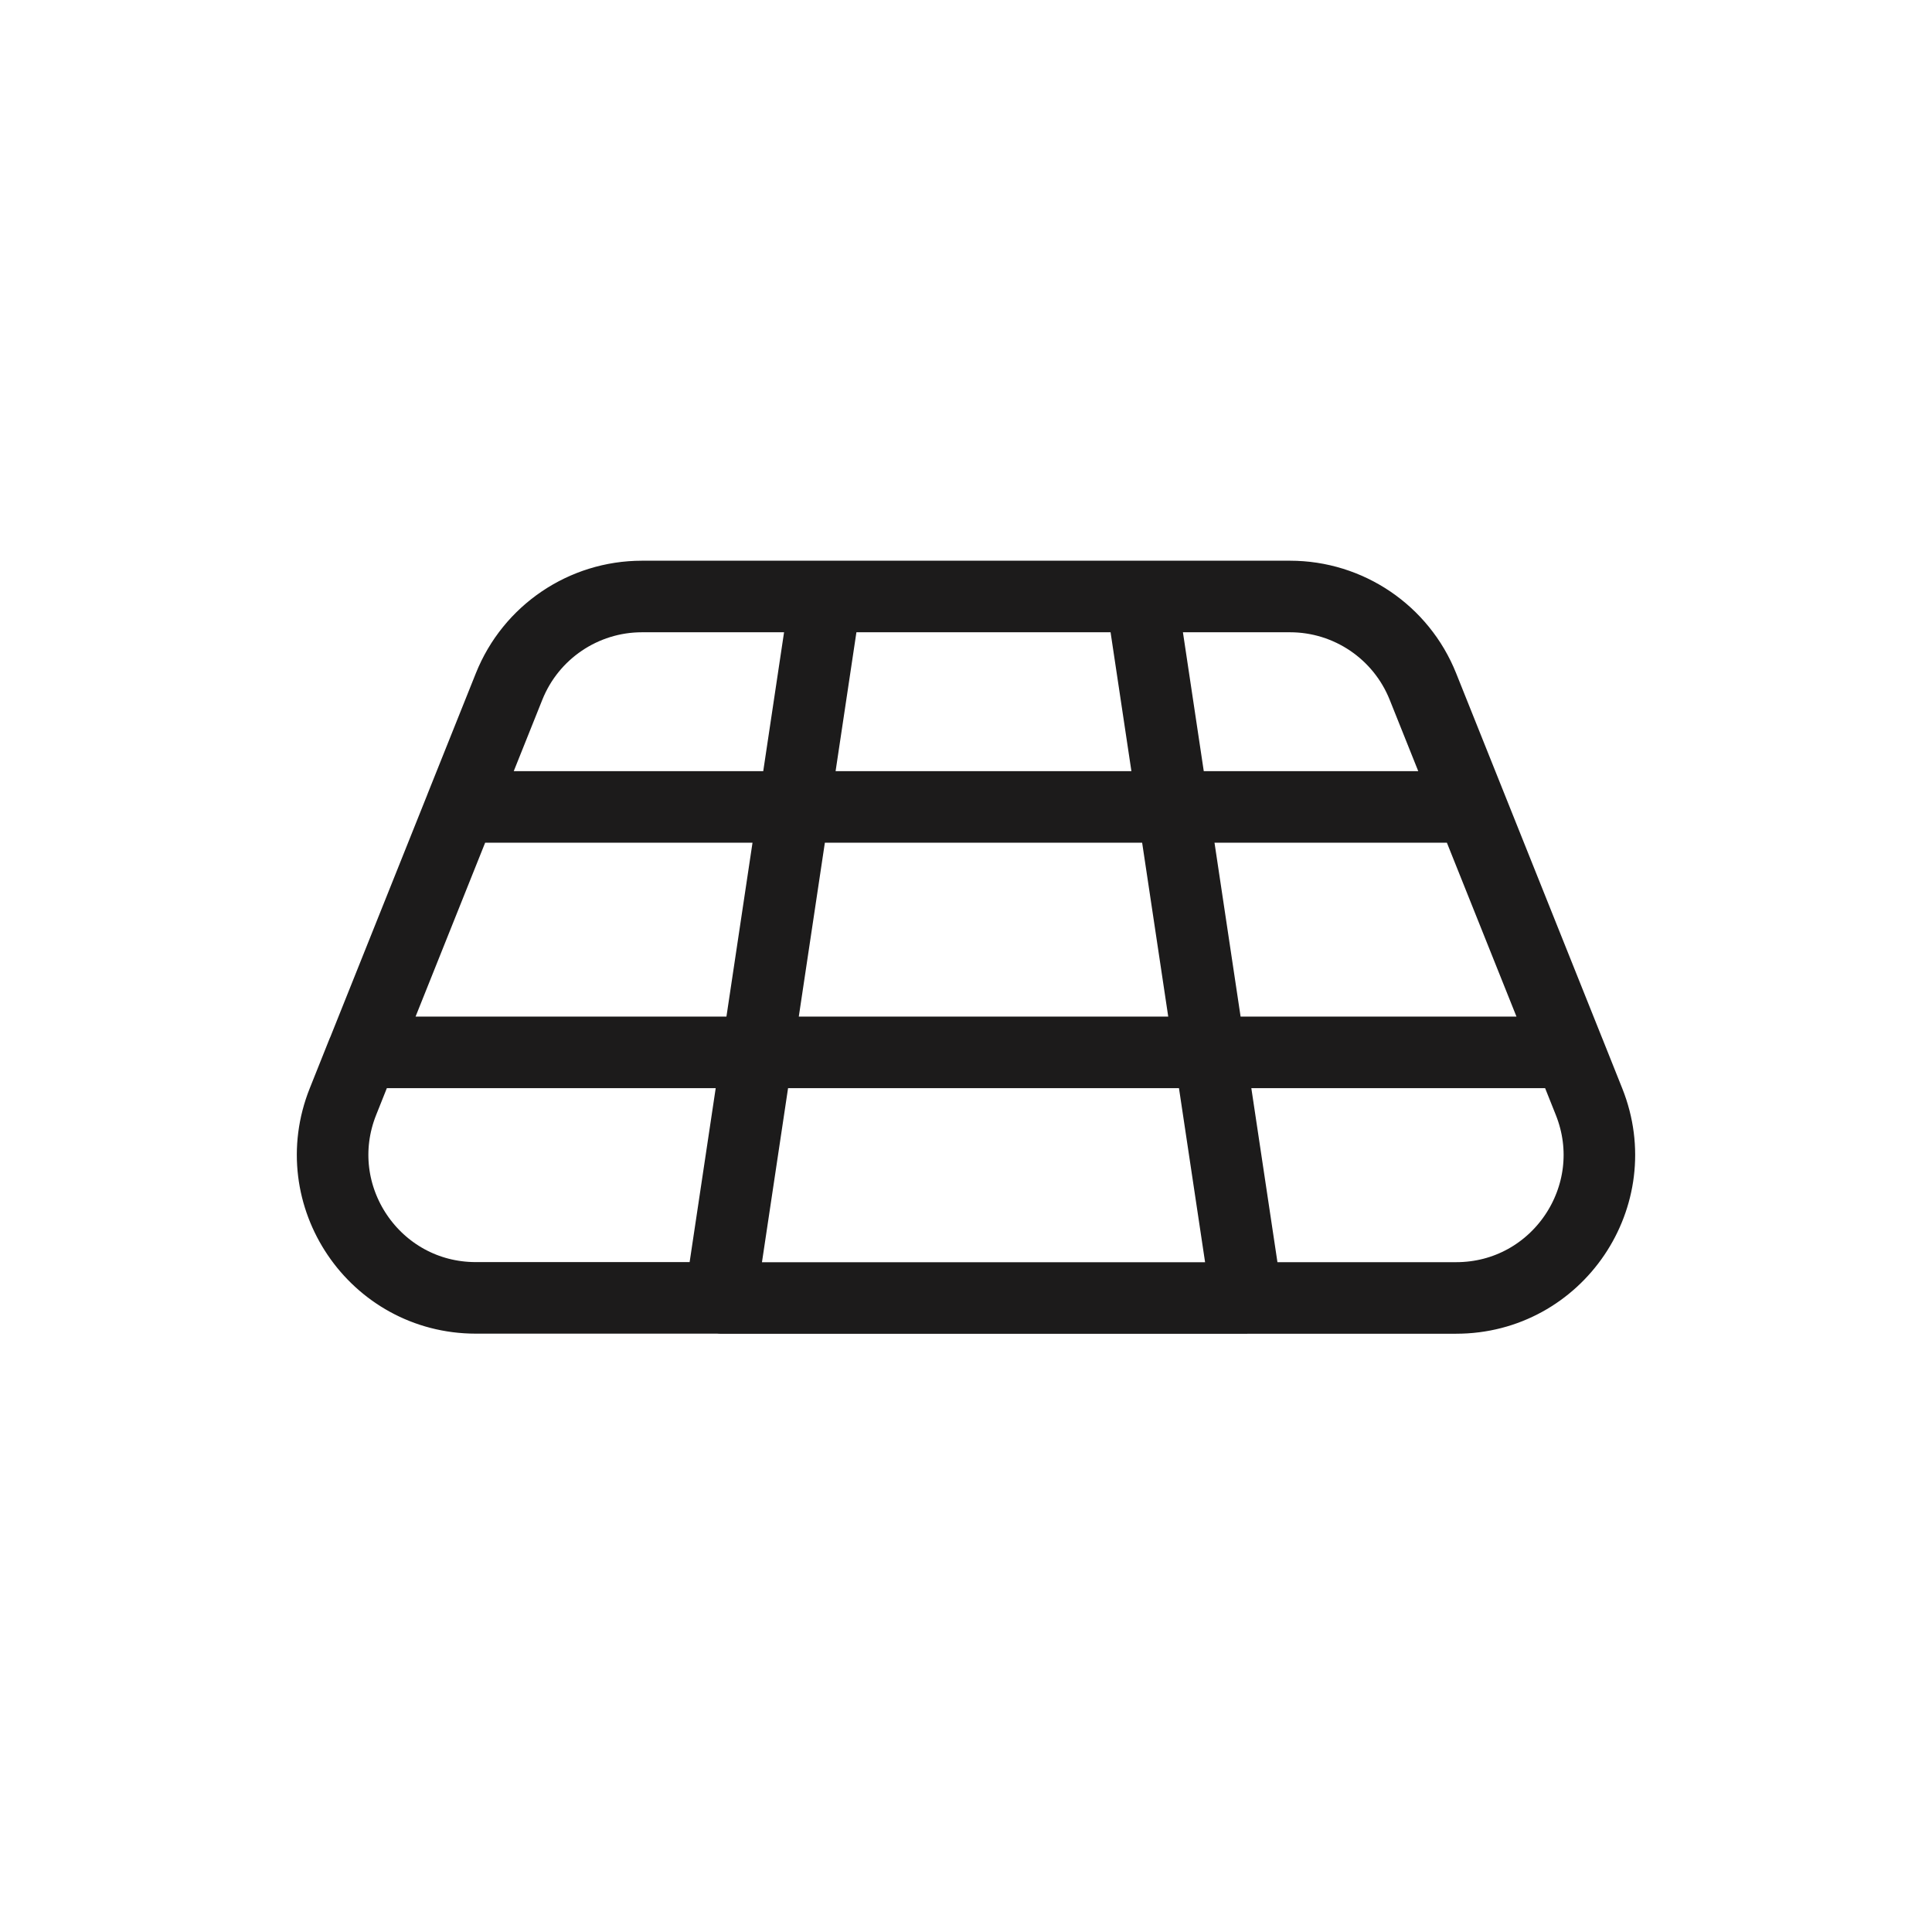 <svg fill="none" height="27" viewBox="0 0 27 27" width="27" xmlns="http://www.w3.org/2000/svg"><path d="m5.068 14.706-.275.689c-.525 1.314.442 2.743 1.857 2.743h3.419m-5-3.431h16.863m-16.863 0 1.373-3.431m15.49 3.431.275.689c.525 1.314-.442 2.743-1.857 2.743h-2.928m4.51-3.431-1.373-3.431m0 0-.674-1.684c-.304-.759-1.039-1.257-1.857-1.257h-2.077m4.608 2.941h-14.118m0 0 .674-1.684c.304-.759 1.039-1.257 1.857-1.257h2.567m4.412 0 1.471 9.804m-1.471-9.804h-4.412m5.882 9.804h-7.353m1.47-9.804-1.47 9.804" stroke="#1c1b1b" stroke-linecap="round" stroke-linejoin="round"/></svg>